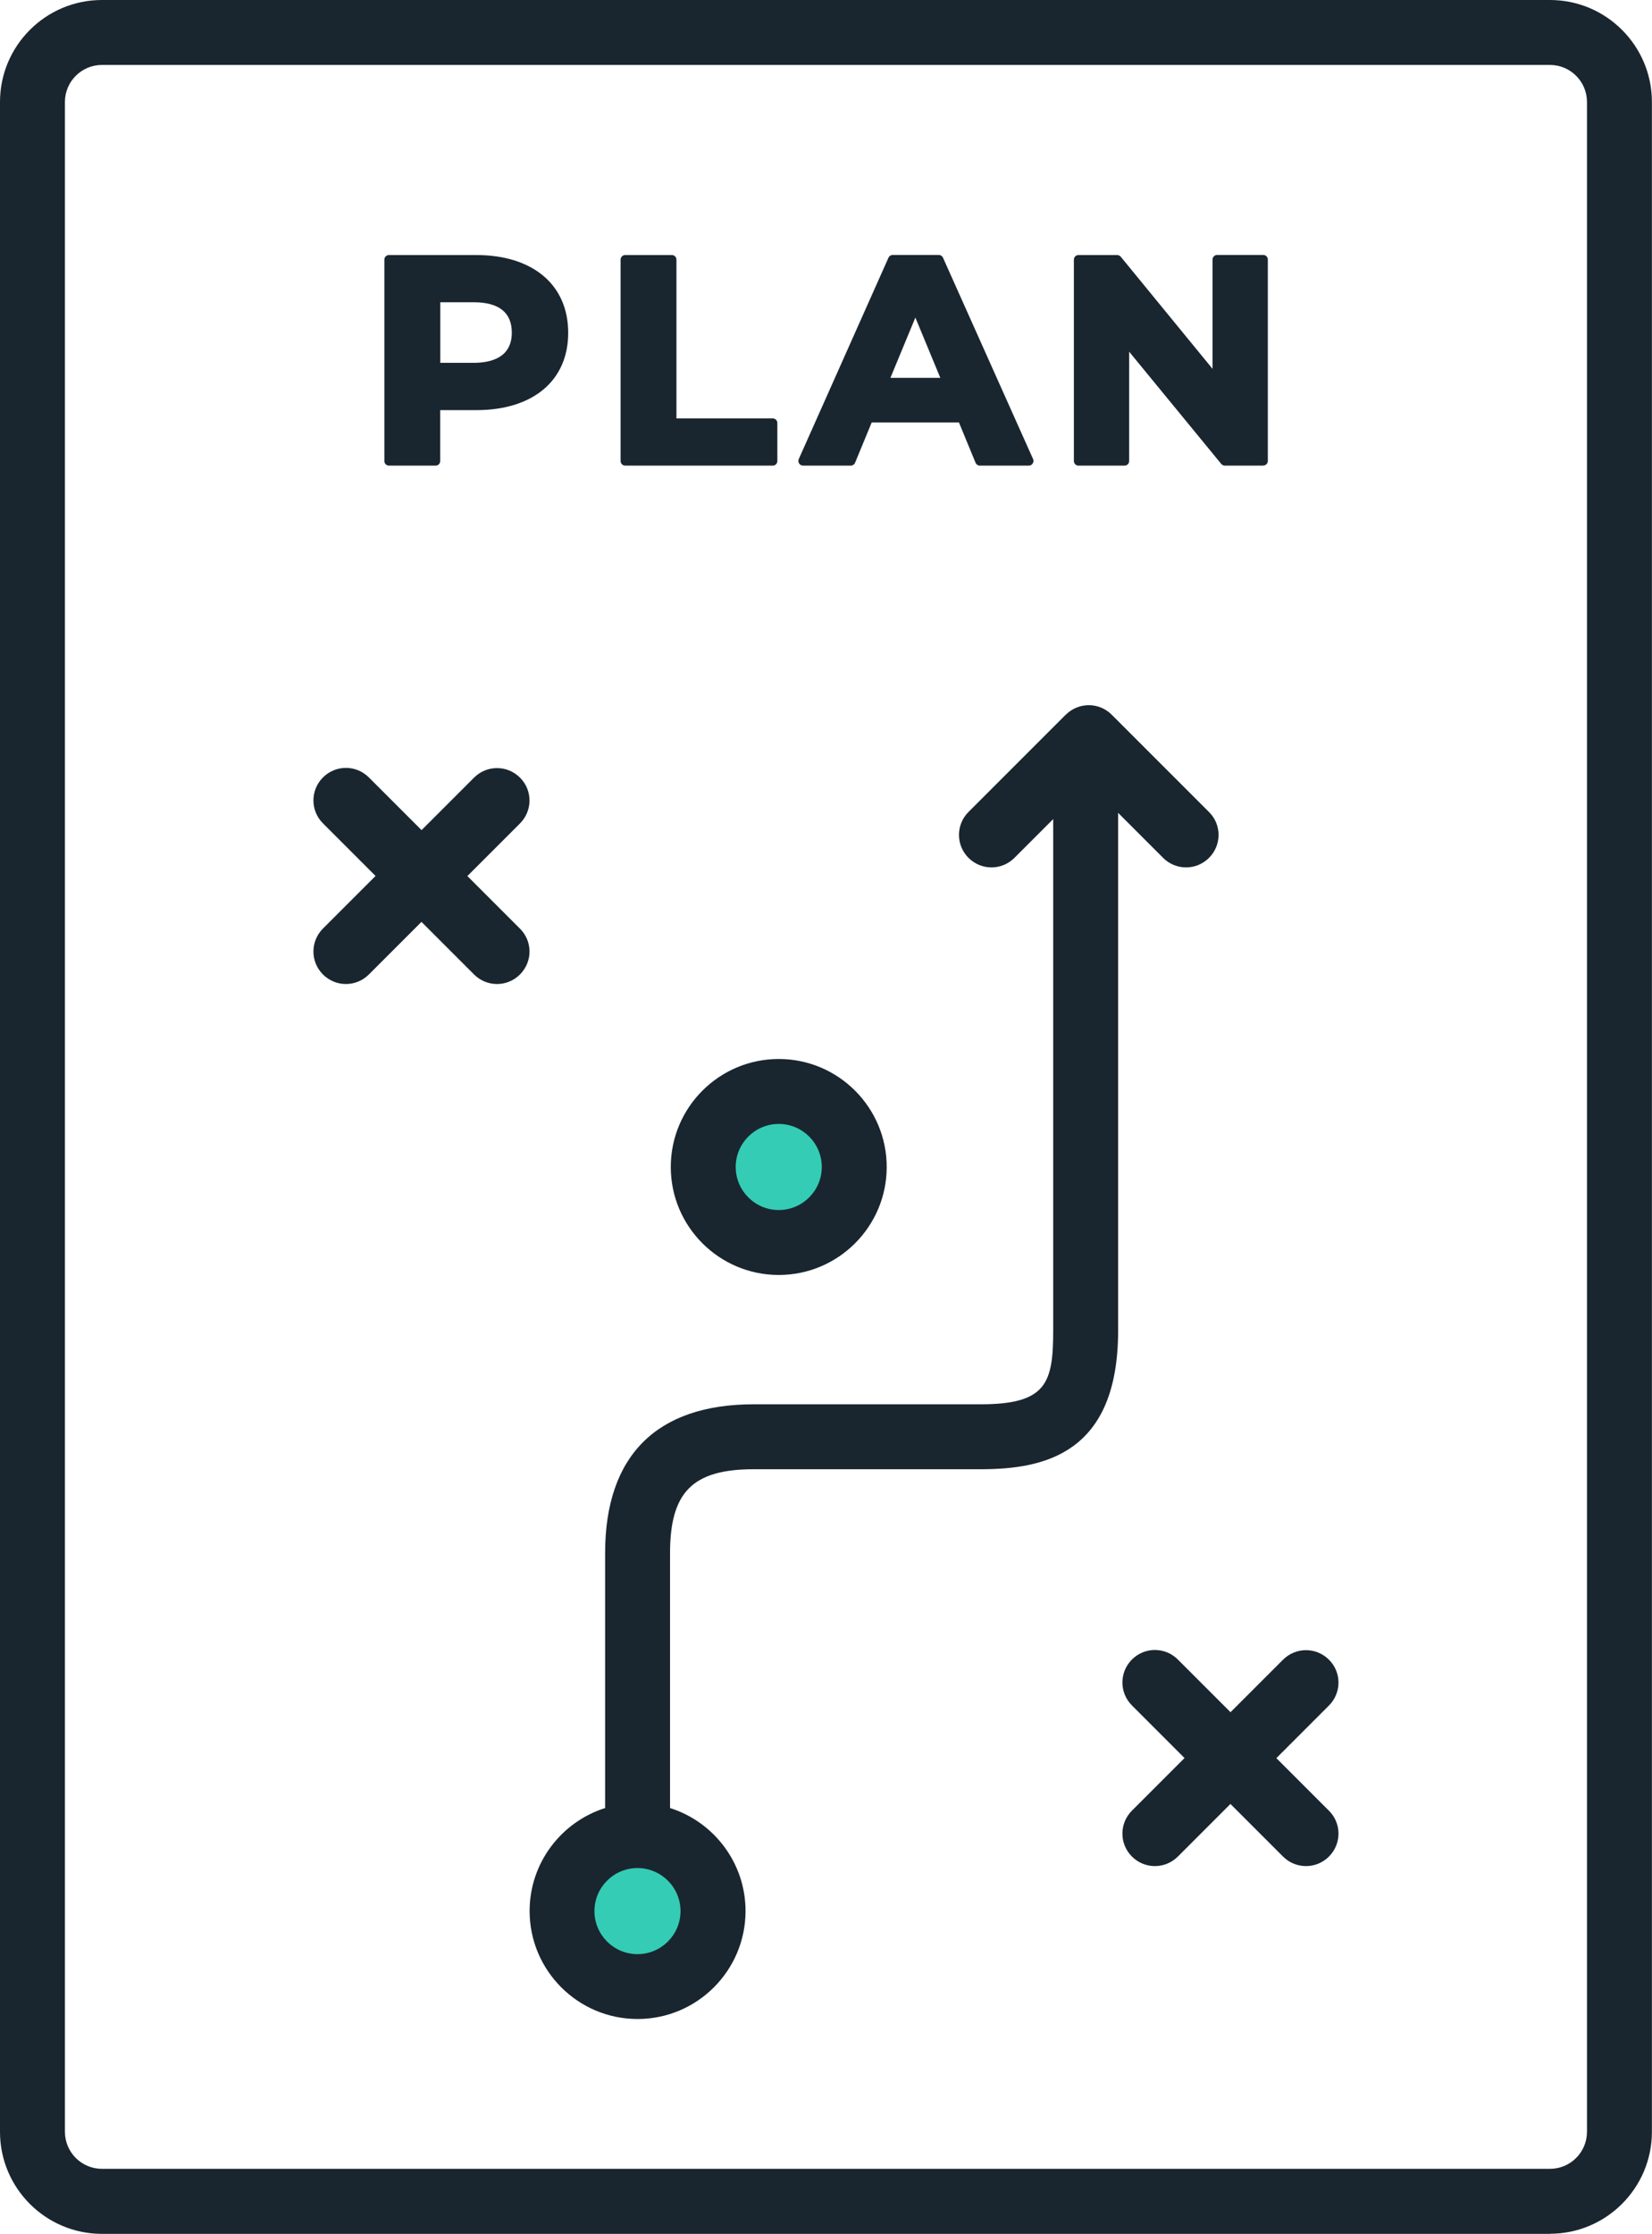 <?xml version="1.0" encoding="UTF-8"?> <svg xmlns="http://www.w3.org/2000/svg" id="Layer_2" viewBox="0 0 178.11 240.79"><defs><style>.cls-1{fill:#34ccb5;}.cls-2{fill:#19262f;}</style></defs><g id="Layer_1-2"><circle class="cls-1" cx="68.73" cy="206" r="8.14"></circle><circle class="cls-1" cx="83.96" cy="125.79" r="8.14"></circle><path class="cls-2" d="m95.6,125.79c0,6.42-5.22,11.64-11.64,11.64s-11.64-5.22-11.64-11.64,5.22-11.64,11.64-11.64,11.64,5.22,11.64,11.64Zm-16.28,0c0,2.56,2.08,4.64,4.64,4.64s4.64-2.08,4.64-4.64-2.08-4.64-4.64-4.64-4.64,2.08-4.64,4.64Z"></path><path class="cls-2" d="m132.66,184.55l-5.67-5.67c-1.37-1.37-3.58-1.37-4.95,0-1.37,1.37-1.37,3.58,0,4.95l5.67,5.67-5.67,5.67c-1.37,1.37-1.37,3.58,0,4.95,1.37,1.37,3.58,1.37,4.95,0l5.67-5.67,5.67,5.67c1.37,1.37,3.58,1.37,4.95,0,.68-.68,1.03-1.58,1.03-2.47s-.34-1.79-1.03-2.47l-5.67-5.67,5.67-5.67c.68-.68,1.03-1.58,1.03-2.47s-.34-1.79-1.03-2.47c-1.37-1.37-3.58-1.37-4.95,0l-5.67,5.67Z"></path><path class="cls-2" d="m45.44,89.47l-5.67-5.67c-1.37-1.37-3.58-1.37-4.95,0-1.37,1.37-1.37,3.58,0,4.95l5.67,5.67-5.67,5.67c-1.37,1.37-1.37,3.58,0,4.95,1.37,1.37,3.58,1.37,4.95,0l5.67-5.67,5.67,5.67c1.37,1.37,3.58,1.37,4.95,0,.68-.68,1.03-1.58,1.03-2.47s-.34-1.79-1.03-2.47l-5.67-5.67,5.67-5.67c.68-.68,1.03-1.58,1.03-2.47s-.34-1.79-1.03-2.47c-1.37-1.37-3.58-1.37-4.95,0l-5.67,5.67Z"></path><path class="cls-2" d="m114.91,77.03l-10.49,10.49c-1.37,1.37-1.37,3.58,0,4.95,1.37,1.37,3.58,1.37,4.95,0l4.18-4.18v55.13c0,5.65-.71,7.95-7.82,7.95h-24.46c-10.49,0-16.03,5.55-16.03,16.05v27.47c-4.71,1.49-8.14,5.9-8.14,11.1,0,6.42,5.22,11.64,11.64,11.64s11.64-5.22,11.64-11.64c0-5.2-3.43-9.61-8.14-11.1v-27.47c0-6.6,2.45-9.05,9.03-9.05h24.46c6.9,0,14.82-1.7,14.82-14.95v-55.8l4.85,4.85c1.37,1.37,3.58,1.37,4.95,0,.68-.68,1.03-1.58,1.03-2.47s-.34-1.79-1.03-2.47l-10.49-10.49c-1.37-1.37-3.58-1.37-4.95,0Zm-41.54,128.97c0,2.56-2.08,4.64-4.64,4.64s-4.64-2.08-4.64-4.64,2.08-4.64,4.64-4.64,4.64,2.08,4.64,4.64Z"></path><path class="cls-2" d="m167.11,240.79H10.99c-6.06,0-10.99-4.93-10.99-10.99V10.99C0,4.93,4.93,0,10.99,0h156.12c6.06,0,10.99,4.93,10.99,10.99v218.8c0,6.06-4.93,10.99-10.99,10.99ZM10.99,7c-2.2,0-3.99,1.79-3.99,3.99v218.8c0,2.2,1.79,3.99,3.99,3.99h156.12c2.2,0,3.99-1.79,3.99-3.99V10.99c0-2.2-1.79-3.99-3.99-3.99H10.99Z"></path><path class="cls-2" d="m60.75,35.86c0,4.84-3.63,7.84-9.43,7.84h-4.37v5.98h-5.02v-21.7h9.39c5.8,0,9.43,3.01,9.43,7.88Zm-5.08,0c0-2.39-1.55-3.78-4.62-3.78h-4.09v7.53h4.09c3.07,0,4.62-1.4,4.62-3.75Z"></path><path class="cls-2" d="m46.96,50.19h-5.02c-.28,0-.5-.22-.5-.5v-21.7c0-.28.22-.5.5-.5h9.39c6.12,0,9.93,3.21,9.93,8.38s-3.8,8.34-9.93,8.34h-3.87v5.48c0,.28-.22.5-.5.5Zm-4.52-1h4.02v-5.48c0-.28.22-.5.5-.5h4.37c5.51,0,8.93-2.81,8.93-7.34s-3.42-7.38-8.93-7.38h-8.89v20.7Zm8.62-9.08h-4.09c-.28,0-.5-.22-.5-.5v-7.53c0-.28.22-.5.5-.5h4.09c3.25,0,5.12,1.56,5.12,4.28s-1.87,4.25-5.12,4.25Zm-3.59-1h3.59c1.88,0,4.12-.56,4.12-3.25,0-2.18-1.39-3.28-4.12-3.28h-3.59v6.53Z"></path><path class="cls-2" d="m67.41,27.98h5.02v17.61h10.88v4.09h-15.91v-21.7Z"></path><path class="cls-2" d="m83.32,50.19h-15.91c-.28,0-.5-.22-.5-.5v-21.7c0-.28.22-.5.5-.5h5.02c.28,0,.5.22.5.5v17.11h10.38c.28,0,.5.22.5.5v4.09c0,.28-.22.5-.5.5Zm-15.41-1h14.91v-3.09h-10.38c-.28,0-.5-.22-.5-.5v-17.11h-4.02v20.7Z"></path><path class="cls-2" d="m103.72,45.04h-10.08l-1.92,4.65h-5.15l9.67-21.7h4.96l9.71,21.7h-5.27l-1.92-4.65Zm-1.58-3.81l-3.44-8.31-3.44,8.31h6.88Z"></path><path class="cls-2" d="m110.91,50.19h-5.27c-.2,0-.38-.12-.46-.31l-1.79-4.34h-9.41l-1.79,4.34c-.08.19-.26.31-.46.31h-5.15c-.17,0-.33-.09-.42-.23-.09-.14-.11-.32-.04-.48l9.67-21.7c.08-.18.26-.3.46-.3h4.96c.2,0,.38.12.46.3l9.71,21.7c.07.15.06.33-.04.48-.09.14-.25.23-.42.23Zm-4.94-1h4.17l-9.26-20.7h-4.31l-9.23,20.7h4.04l1.79-4.34c.08-.19.26-.31.46-.31h10.08c.2,0,.38.12.46.31l1.79,4.34Zm-3.84-7.46h-6.88c-.17,0-.32-.08-.42-.22-.09-.14-.11-.31-.05-.47l3.44-8.31c.08-.19.26-.31.46-.31h0c.2,0,.38.12.46.31l3.44,8.31c.06.15.05.33-.05.47-.09.14-.25.22-.42.22Zm-6.14-1h5.39l-2.69-6.5-2.69,6.5Z"></path><path class="cls-2" d="m136.18,27.98v21.7h-4.12l-10.82-13.18v13.18h-4.96v-21.7h4.16l10.79,13.18v-13.18h4.96Z"></path><path class="cls-2" d="m136.18,50.19h-4.12c-.15,0-.29-.07-.39-.18l-9.93-12.1v11.78c0,.28-.22.5-.5.5h-4.96c-.28,0-.5-.22-.5-.5v-21.7c0-.28.22-.5.5-.5h4.16c.15,0,.29.07.39.18l9.9,12.09v-11.78c0-.28.22-.5.5-.5h4.96c.28,0,.5.22.5.5v21.7c0,.28-.22.5-.5.5Zm-3.89-1h3.39v-20.7h-3.96v12.68c0,.21-.13.4-.33.47-.2.07-.42,0-.55-.15l-10.64-12.99h-3.42v20.7h3.96v-12.68c0-.21.13-.4.33-.47.2-.07.42-.01.56.15l10.67,13Z"></path></g></svg> 